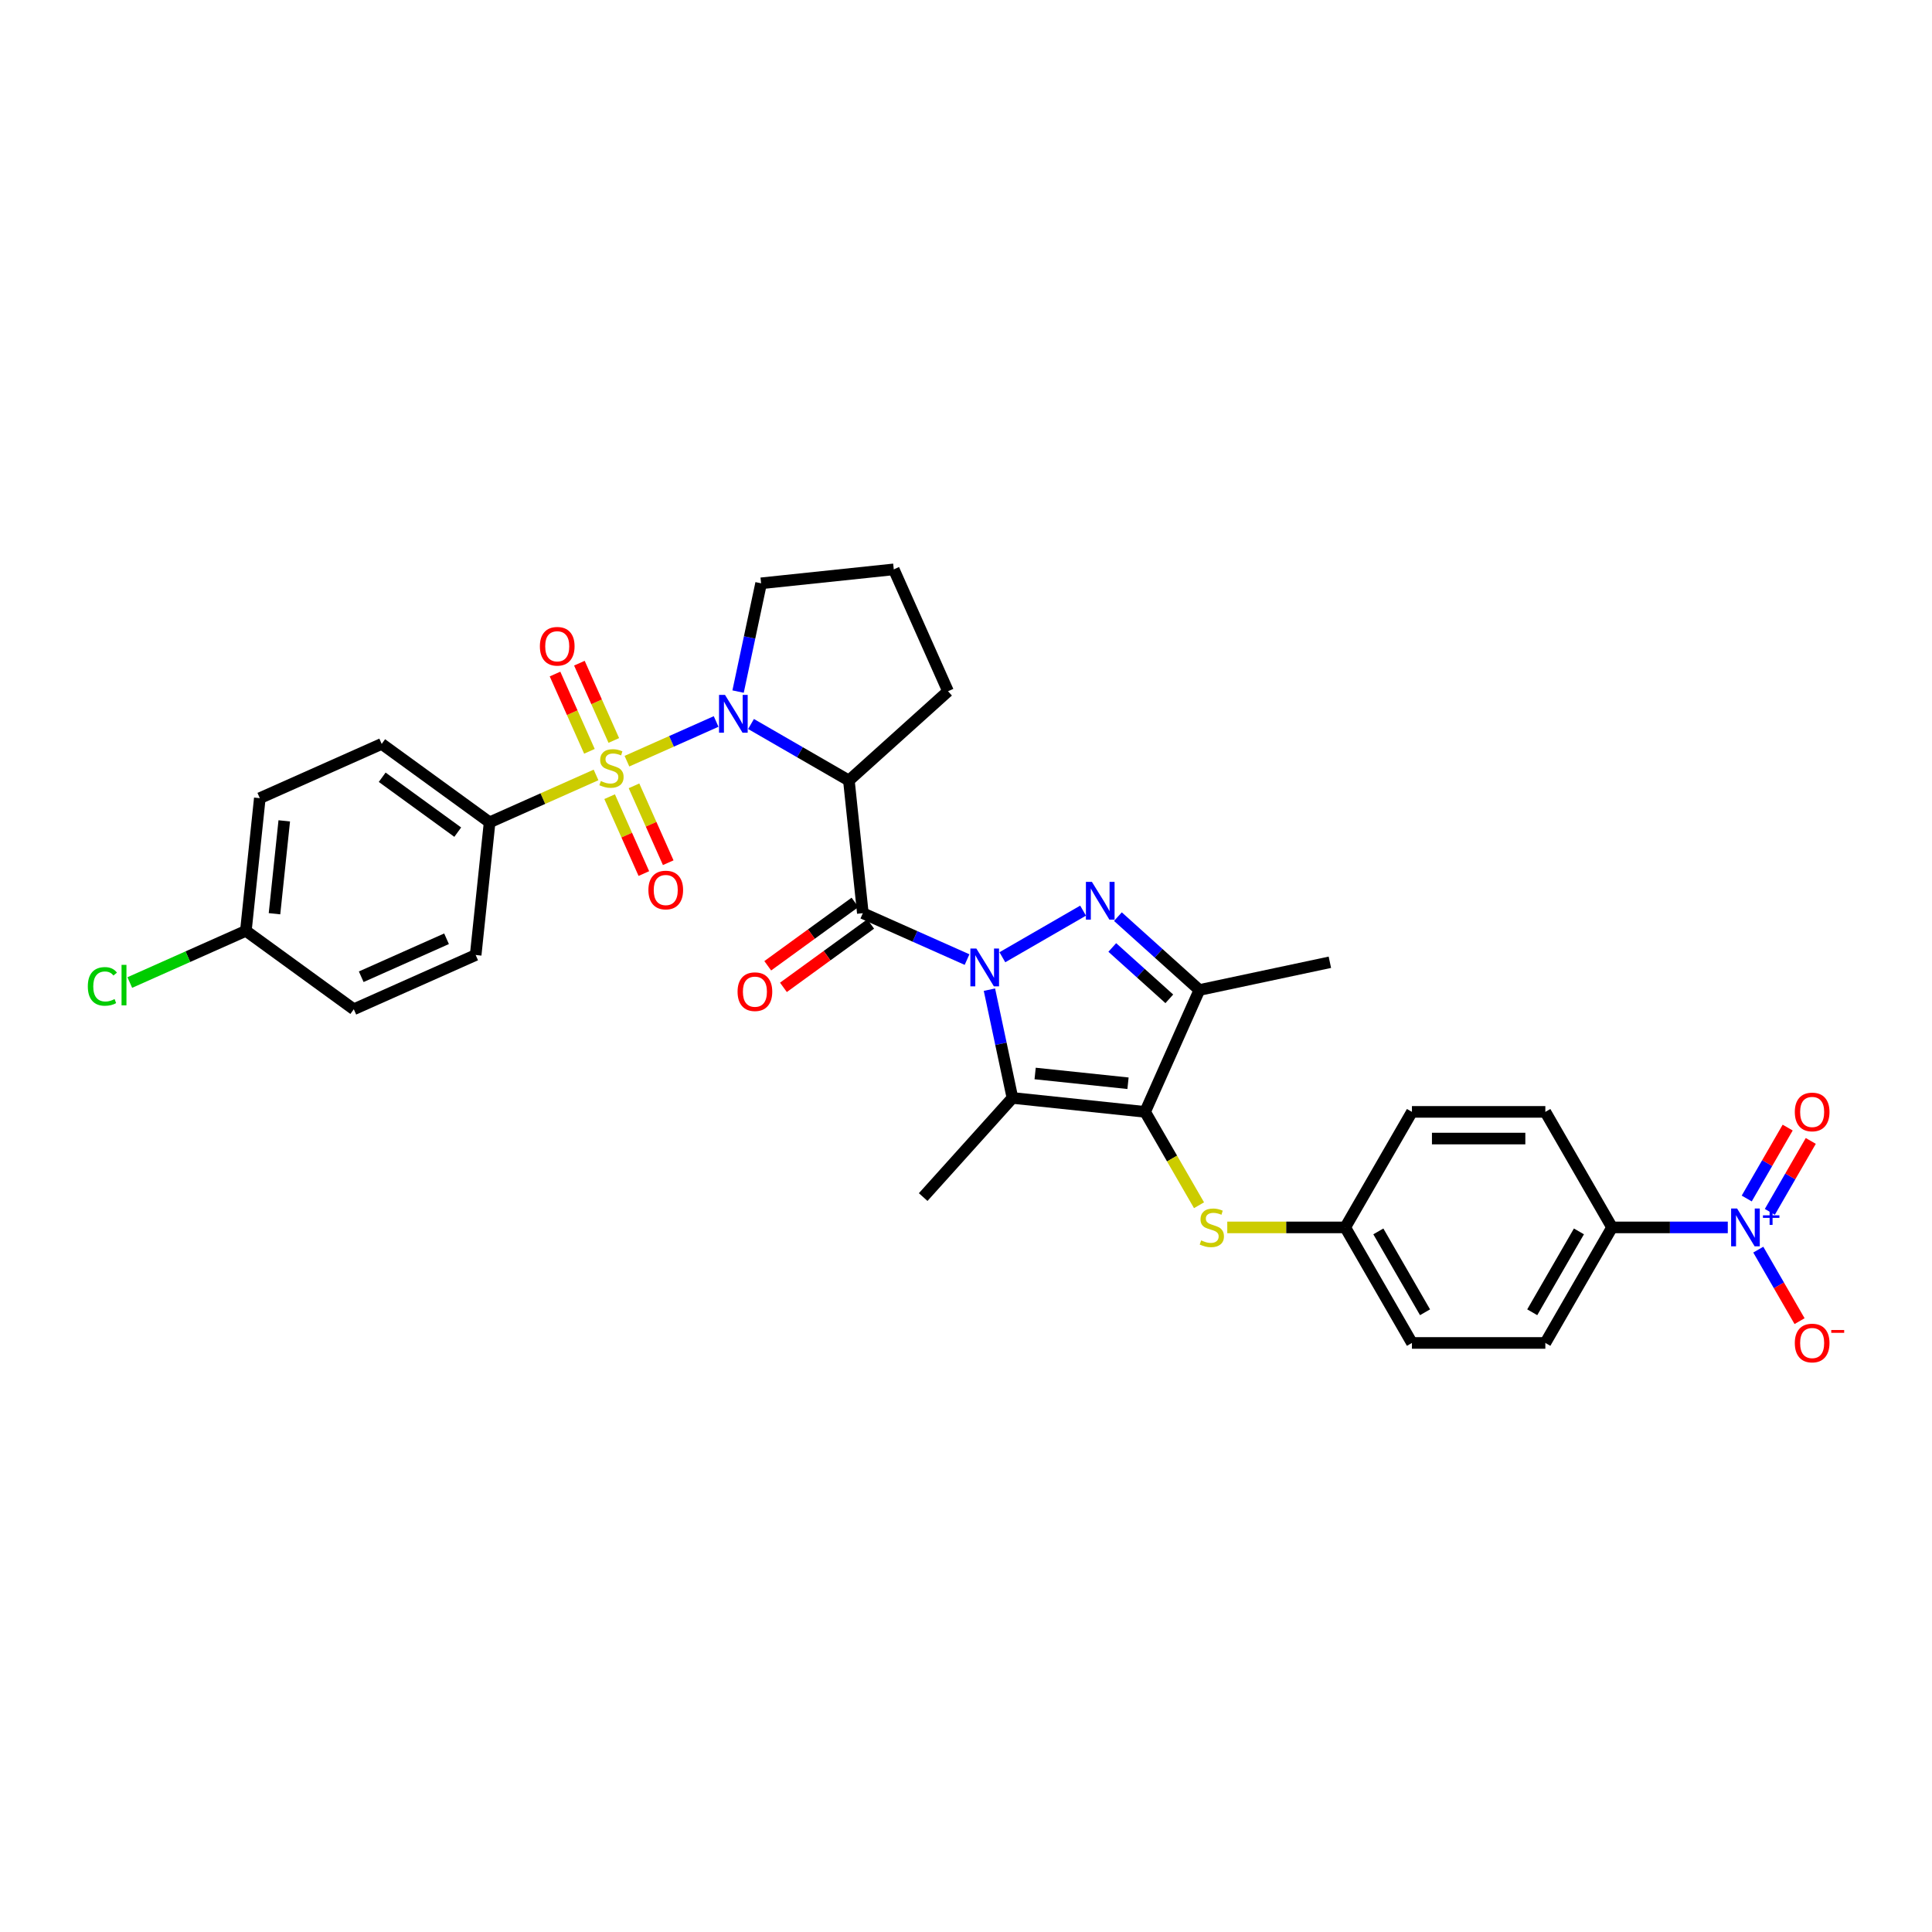 <?xml version='1.0' encoding='iso-8859-1'?>
<svg version='1.1' baseProfile='full'
              xmlns='http://www.w3.org/2000/svg'
                      xmlns:rdkit='http://www.rdkit.org/xml'
                      xmlns:xlink='http://www.w3.org/1999/xlink'
                  xml:space='preserve'
width='1000px' height='1000px' viewBox='0 0 1000 1000'>
<!-- END OF HEADER -->
<rect style='opacity:1.0;fill:#FFFFFF;stroke:none' width='1000' height='1000' x='0' y='0'> </rect>
<path class='bond-1' d='M 518.827,495.468 L 560.606,471.347' style='fill:none;fill-rule:evenodd;stroke:#0000FF;stroke-width:6px;stroke-linecap:butt;stroke-linejoin:miter;stroke-opacity:1' />
<path class='bond-2' d='M 500.542,496.676 L 473.573,484.668' style='fill:none;fill-rule:evenodd;stroke:#0000FF;stroke-width:6px;stroke-linecap:butt;stroke-linejoin:miter;stroke-opacity:1' />
<path class='bond-2' d='M 473.573,484.668 L 446.604,472.661' style='fill:none;fill-rule:evenodd;stroke:#000000;stroke-width:6px;stroke-linecap:butt;stroke-linejoin:miter;stroke-opacity:1' />
<path class='bond-4' d='M 512.13,512.25 L 518.085,540.269' style='fill:none;fill-rule:evenodd;stroke:#0000FF;stroke-width:6px;stroke-linecap:butt;stroke-linejoin:miter;stroke-opacity:1' />
<path class='bond-4' d='M 518.085,540.269 L 524.041,568.288' style='fill:none;fill-rule:evenodd;stroke:#000000;stroke-width:6px;stroke-linecap:butt;stroke-linejoin:miter;stroke-opacity:1' />
<path class='bond-0' d='M 324.501,393.988 L 347.582,383.712' style='fill:none;fill-rule:evenodd;stroke:#CCCC00;stroke-width:6px;stroke-linecap:butt;stroke-linejoin:miter;stroke-opacity:1' />
<path class='bond-0' d='M 347.582,383.712 L 370.663,373.436' style='fill:none;fill-rule:evenodd;stroke:#0000FF;stroke-width:6px;stroke-linecap:butt;stroke-linejoin:miter;stroke-opacity:1' />
<path class='bond-10' d='M 308.509,401.108 L 280.967,413.371' style='fill:none;fill-rule:evenodd;stroke:#CCCC00;stroke-width:6px;stroke-linecap:butt;stroke-linejoin:miter;stroke-opacity:1' />
<path class='bond-10' d='M 280.967,413.371 L 253.424,425.634' style='fill:none;fill-rule:evenodd;stroke:#000000;stroke-width:6px;stroke-linecap:butt;stroke-linejoin:miter;stroke-opacity:1' />
<path class='bond-11' d='M 315.54,412.358 L 324.399,432.255' style='fill:none;fill-rule:evenodd;stroke:#CCCC00;stroke-width:6px;stroke-linecap:butt;stroke-linejoin:miter;stroke-opacity:1' />
<path class='bond-11' d='M 324.399,432.255 L 333.258,452.152' style='fill:none;fill-rule:evenodd;stroke:#FF0000;stroke-width:6px;stroke-linecap:butt;stroke-linejoin:miter;stroke-opacity:1' />
<path class='bond-11' d='M 328.156,406.741 L 337.015,426.638' style='fill:none;fill-rule:evenodd;stroke:#CCCC00;stroke-width:6px;stroke-linecap:butt;stroke-linejoin:miter;stroke-opacity:1' />
<path class='bond-11' d='M 337.015,426.638 L 345.874,446.535' style='fill:none;fill-rule:evenodd;stroke:#FF0000;stroke-width:6px;stroke-linecap:butt;stroke-linejoin:miter;stroke-opacity:1' />
<path class='bond-12' d='M 317.704,383.263 L 308.799,363.263' style='fill:none;fill-rule:evenodd;stroke:#CCCC00;stroke-width:6px;stroke-linecap:butt;stroke-linejoin:miter;stroke-opacity:1' />
<path class='bond-12' d='M 308.799,363.263 L 299.894,343.263' style='fill:none;fill-rule:evenodd;stroke:#FF0000;stroke-width:6px;stroke-linecap:butt;stroke-linejoin:miter;stroke-opacity:1' />
<path class='bond-12' d='M 305.087,388.88 L 296.183,368.88' style='fill:none;fill-rule:evenodd;stroke:#CCCC00;stroke-width:6px;stroke-linecap:butt;stroke-linejoin:miter;stroke-opacity:1' />
<path class='bond-12' d='M 296.183,368.88 L 287.278,348.88' style='fill:none;fill-rule:evenodd;stroke:#FF0000;stroke-width:6px;stroke-linecap:butt;stroke-linejoin:miter;stroke-opacity:1' />
<path class='bond-7' d='M 578.627,474.452 L 599.713,493.439' style='fill:none;fill-rule:evenodd;stroke:#0000FF;stroke-width:6px;stroke-linecap:butt;stroke-linejoin:miter;stroke-opacity:1' />
<path class='bond-7' d='M 599.713,493.439 L 620.799,512.425' style='fill:none;fill-rule:evenodd;stroke:#000000;stroke-width:6px;stroke-linecap:butt;stroke-linejoin:miter;stroke-opacity:1' />
<path class='bond-7' d='M 575.712,490.411 L 590.472,503.701' style='fill:none;fill-rule:evenodd;stroke:#0000FF;stroke-width:6px;stroke-linecap:butt;stroke-linejoin:miter;stroke-opacity:1' />
<path class='bond-7' d='M 590.472,503.701 L 605.232,516.992' style='fill:none;fill-rule:evenodd;stroke:#000000;stroke-width:6px;stroke-linecap:butt;stroke-linejoin:miter;stroke-opacity:1' />
<path class='bond-6' d='M 446.604,472.661 L 439.386,403.988' style='fill:none;fill-rule:evenodd;stroke:#000000;stroke-width:6px;stroke-linecap:butt;stroke-linejoin:miter;stroke-opacity:1' />
<path class='bond-14' d='M 442.545,467.074 L 419.965,483.48' style='fill:none;fill-rule:evenodd;stroke:#000000;stroke-width:6px;stroke-linecap:butt;stroke-linejoin:miter;stroke-opacity:1' />
<path class='bond-14' d='M 419.965,483.48 L 397.384,499.885' style='fill:none;fill-rule:evenodd;stroke:#FF0000;stroke-width:6px;stroke-linecap:butt;stroke-linejoin:miter;stroke-opacity:1' />
<path class='bond-14' d='M 450.662,478.247 L 428.082,494.652' style='fill:none;fill-rule:evenodd;stroke:#000000;stroke-width:6px;stroke-linecap:butt;stroke-linejoin:miter;stroke-opacity:1' />
<path class='bond-14' d='M 428.082,494.652 L 405.502,511.058' style='fill:none;fill-rule:evenodd;stroke:#FF0000;stroke-width:6px;stroke-linecap:butt;stroke-linejoin:miter;stroke-opacity:1' />
<path class='bond-3' d='M 388.728,374.741 L 414.057,389.365' style='fill:none;fill-rule:evenodd;stroke:#0000FF;stroke-width:6px;stroke-linecap:butt;stroke-linejoin:miter;stroke-opacity:1' />
<path class='bond-3' d='M 414.057,389.365 L 439.386,403.988' style='fill:none;fill-rule:evenodd;stroke:#000000;stroke-width:6px;stroke-linecap:butt;stroke-linejoin:miter;stroke-opacity:1' />
<path class='bond-22' d='M 382.031,357.959 L 387.987,329.94' style='fill:none;fill-rule:evenodd;stroke:#0000FF;stroke-width:6px;stroke-linecap:butt;stroke-linejoin:miter;stroke-opacity:1' />
<path class='bond-22' d='M 387.987,329.94 L 393.943,301.921' style='fill:none;fill-rule:evenodd;stroke:#000000;stroke-width:6px;stroke-linecap:butt;stroke-linejoin:miter;stroke-opacity:1' />
<path class='bond-5' d='M 524.041,568.288 L 592.713,575.506' style='fill:none;fill-rule:evenodd;stroke:#000000;stroke-width:6px;stroke-linecap:butt;stroke-linejoin:miter;stroke-opacity:1' />
<path class='bond-5' d='M 535.785,555.636 L 583.856,560.688' style='fill:none;fill-rule:evenodd;stroke:#000000;stroke-width:6px;stroke-linecap:butt;stroke-linejoin:miter;stroke-opacity:1' />
<path class='bond-23' d='M 524.041,568.288 L 477.837,619.603' style='fill:none;fill-rule:evenodd;stroke:#000000;stroke-width:6px;stroke-linecap:butt;stroke-linejoin:miter;stroke-opacity:1' />
<path class='bond-9' d='M 592.713,575.506 L 606.663,599.667' style='fill:none;fill-rule:evenodd;stroke:#000000;stroke-width:6px;stroke-linecap:butt;stroke-linejoin:miter;stroke-opacity:1' />
<path class='bond-9' d='M 606.663,599.667 L 620.613,623.829' style='fill:none;fill-rule:evenodd;stroke:#CCCC00;stroke-width:6px;stroke-linecap:butt;stroke-linejoin:miter;stroke-opacity:1' />
<path class='bond-33' d='M 592.713,575.506 L 620.799,512.425' style='fill:none;fill-rule:evenodd;stroke:#000000;stroke-width:6px;stroke-linecap:butt;stroke-linejoin:miter;stroke-opacity:1' />
<path class='bond-24' d='M 439.386,403.988 L 490.7,357.784' style='fill:none;fill-rule:evenodd;stroke:#000000;stroke-width:6px;stroke-linecap:butt;stroke-linejoin:miter;stroke-opacity:1' />
<path class='bond-26' d='M 620.799,512.425 L 688.341,498.068' style='fill:none;fill-rule:evenodd;stroke:#000000;stroke-width:6px;stroke-linecap:butt;stroke-linejoin:miter;stroke-opacity:1' />
<path class='bond-8' d='M 894.3,635.305 L 864.345,635.305' style='fill:none;fill-rule:evenodd;stroke:#0000FF;stroke-width:6px;stroke-linecap:butt;stroke-linejoin:miter;stroke-opacity:1' />
<path class='bond-8' d='M 864.345,635.305 L 834.391,635.305' style='fill:none;fill-rule:evenodd;stroke:#000000;stroke-width:6px;stroke-linecap:butt;stroke-linejoin:miter;stroke-opacity:1' />
<path class='bond-15' d='M 910.084,646.809 L 920.768,665.316' style='fill:none;fill-rule:evenodd;stroke:#0000FF;stroke-width:6px;stroke-linecap:butt;stroke-linejoin:miter;stroke-opacity:1' />
<path class='bond-15' d='M 920.768,665.316 L 931.453,683.823' style='fill:none;fill-rule:evenodd;stroke:#FF0000;stroke-width:6px;stroke-linecap:butt;stroke-linejoin:miter;stroke-opacity:1' />
<path class='bond-16' d='M 916.064,627.254 L 926.661,608.899' style='fill:none;fill-rule:evenodd;stroke:#0000FF;stroke-width:6px;stroke-linecap:butt;stroke-linejoin:miter;stroke-opacity:1' />
<path class='bond-16' d='M 926.661,608.899 L 937.258,590.544' style='fill:none;fill-rule:evenodd;stroke:#FF0000;stroke-width:6px;stroke-linecap:butt;stroke-linejoin:miter;stroke-opacity:1' />
<path class='bond-16' d='M 904.104,620.349 L 914.701,601.994' style='fill:none;fill-rule:evenodd;stroke:#0000FF;stroke-width:6px;stroke-linecap:butt;stroke-linejoin:miter;stroke-opacity:1' />
<path class='bond-16' d='M 914.701,601.994 L 925.298,583.639' style='fill:none;fill-rule:evenodd;stroke:#FF0000;stroke-width:6px;stroke-linecap:butt;stroke-linejoin:miter;stroke-opacity:1' />
<path class='bond-21' d='M 635.235,635.305 L 665.762,635.305' style='fill:none;fill-rule:evenodd;stroke:#CCCC00;stroke-width:6px;stroke-linecap:butt;stroke-linejoin:miter;stroke-opacity:1' />
<path class='bond-21' d='M 665.762,635.305 L 696.29,635.305' style='fill:none;fill-rule:evenodd;stroke:#000000;stroke-width:6px;stroke-linecap:butt;stroke-linejoin:miter;stroke-opacity:1' />
<path class='bond-17' d='M 253.424,425.634 L 197.561,385.047' style='fill:none;fill-rule:evenodd;stroke:#000000;stroke-width:6px;stroke-linecap:butt;stroke-linejoin:miter;stroke-opacity:1' />
<path class='bond-17' d='M 236.927,430.718 L 197.823,402.307' style='fill:none;fill-rule:evenodd;stroke:#000000;stroke-width:6px;stroke-linecap:butt;stroke-linejoin:miter;stroke-opacity:1' />
<path class='bond-18' d='M 253.424,425.634 L 246.206,494.306' style='fill:none;fill-rule:evenodd;stroke:#000000;stroke-width:6px;stroke-linecap:butt;stroke-linejoin:miter;stroke-opacity:1' />
<path class='bond-13' d='M 834.391,635.305 L 799.866,695.105' style='fill:none;fill-rule:evenodd;stroke:#000000;stroke-width:6px;stroke-linecap:butt;stroke-linejoin:miter;stroke-opacity:1' />
<path class='bond-13' d='M 817.252,637.37 L 793.085,679.23' style='fill:none;fill-rule:evenodd;stroke:#000000;stroke-width:6px;stroke-linecap:butt;stroke-linejoin:miter;stroke-opacity:1' />
<path class='bond-35' d='M 834.391,635.305 L 799.866,575.506' style='fill:none;fill-rule:evenodd;stroke:#000000;stroke-width:6px;stroke-linecap:butt;stroke-linejoin:miter;stroke-opacity:1' />
<path class='bond-30' d='M 197.561,385.047 L 134.48,413.132' style='fill:none;fill-rule:evenodd;stroke:#000000;stroke-width:6px;stroke-linecap:butt;stroke-linejoin:miter;stroke-opacity:1' />
<path class='bond-29' d='M 246.206,494.306 L 183.125,522.392' style='fill:none;fill-rule:evenodd;stroke:#000000;stroke-width:6px;stroke-linecap:butt;stroke-linejoin:miter;stroke-opacity:1' />
<path class='bond-29' d='M 231.127,485.903 L 186.97,505.563' style='fill:none;fill-rule:evenodd;stroke:#000000;stroke-width:6px;stroke-linecap:butt;stroke-linejoin:miter;stroke-opacity:1' />
<path class='bond-19' d='M 799.866,695.105 L 730.815,695.105' style='fill:none;fill-rule:evenodd;stroke:#000000;stroke-width:6px;stroke-linecap:butt;stroke-linejoin:miter;stroke-opacity:1' />
<path class='bond-20' d='M 799.866,575.506 L 730.815,575.506' style='fill:none;fill-rule:evenodd;stroke:#000000;stroke-width:6px;stroke-linecap:butt;stroke-linejoin:miter;stroke-opacity:1' />
<path class='bond-20' d='M 789.508,589.316 L 741.173,589.316' style='fill:none;fill-rule:evenodd;stroke:#000000;stroke-width:6px;stroke-linecap:butt;stroke-linejoin:miter;stroke-opacity:1' />
<path class='bond-27' d='M 696.29,635.305 L 730.815,575.506' style='fill:none;fill-rule:evenodd;stroke:#000000;stroke-width:6px;stroke-linecap:butt;stroke-linejoin:miter;stroke-opacity:1' />
<path class='bond-28' d='M 696.29,635.305 L 730.815,695.105' style='fill:none;fill-rule:evenodd;stroke:#000000;stroke-width:6px;stroke-linecap:butt;stroke-linejoin:miter;stroke-opacity:1' />
<path class='bond-28' d='M 713.428,637.37 L 737.596,679.23' style='fill:none;fill-rule:evenodd;stroke:#000000;stroke-width:6px;stroke-linecap:butt;stroke-linejoin:miter;stroke-opacity:1' />
<path class='bond-34' d='M 393.943,301.921 L 462.615,294.703' style='fill:none;fill-rule:evenodd;stroke:#000000;stroke-width:6px;stroke-linecap:butt;stroke-linejoin:miter;stroke-opacity:1' />
<path class='bond-32' d='M 490.7,357.784 L 462.615,294.703' style='fill:none;fill-rule:evenodd;stroke:#000000;stroke-width:6px;stroke-linecap:butt;stroke-linejoin:miter;stroke-opacity:1' />
<path class='bond-25' d='M 127.262,481.805 L 183.125,522.392' style='fill:none;fill-rule:evenodd;stroke:#000000;stroke-width:6px;stroke-linecap:butt;stroke-linejoin:miter;stroke-opacity:1' />
<path class='bond-31' d='M 127.262,481.805 L 97.22,495.18' style='fill:none;fill-rule:evenodd;stroke:#000000;stroke-width:6px;stroke-linecap:butt;stroke-linejoin:miter;stroke-opacity:1' />
<path class='bond-31' d='M 97.22,495.18 L 67.178,508.556' style='fill:none;fill-rule:evenodd;stroke:#00CC00;stroke-width:6px;stroke-linecap:butt;stroke-linejoin:miter;stroke-opacity:1' />
<path class='bond-36' d='M 127.262,481.805 L 134.48,413.132' style='fill:none;fill-rule:evenodd;stroke:#000000;stroke-width:6px;stroke-linecap:butt;stroke-linejoin:miter;stroke-opacity:1' />
<path class='bond-36' d='M 142.079,472.947 L 147.132,424.877' style='fill:none;fill-rule:evenodd;stroke:#000000;stroke-width:6px;stroke-linecap:butt;stroke-linejoin:miter;stroke-opacity:1' />
<path  class='atom-0' d='M 505.362 490.968
L 511.77 501.326
Q 512.405 502.348, 513.427 504.199
Q 514.449 506.049, 514.504 506.16
L 514.504 490.968
L 517.101 490.968
L 517.101 510.524
L 514.421 510.524
L 507.544 499.199
Q 506.743 497.874, 505.887 496.354
Q 505.058 494.835, 504.81 494.366
L 504.81 510.524
L 502.268 510.524
L 502.268 490.968
L 505.362 490.968
' fill='#0000FF'/>
<path  class='atom-1' d='M 310.981 404.26
Q 311.202 404.343, 312.113 404.729
Q 313.025 405.116, 314.019 405.365
Q 315.041 405.586, 316.036 405.586
Q 317.886 405.586, 318.963 404.702
Q 320.04 403.79, 320.04 402.216
Q 320.04 401.139, 319.488 400.476
Q 318.963 399.813, 318.135 399.454
Q 317.306 399.095, 315.925 398.681
Q 314.185 398.156, 313.135 397.659
Q 312.113 397.161, 311.368 396.112
Q 310.65 395.062, 310.65 393.295
Q 310.65 390.836, 312.307 389.317
Q 313.992 387.798, 317.306 387.798
Q 319.571 387.798, 322.14 388.875
L 321.504 391.002
Q 319.157 390.035, 317.389 390.035
Q 315.483 390.035, 314.434 390.836
Q 313.384 391.61, 313.412 392.963
Q 313.412 394.013, 313.936 394.648
Q 314.489 395.283, 315.262 395.642
Q 316.063 396.001, 317.389 396.416
Q 319.157 396.968, 320.206 397.521
Q 321.256 398.073, 322.002 399.205
Q 322.775 400.31, 322.775 402.216
Q 322.775 404.923, 320.952 406.387
Q 319.157 407.823, 316.146 407.823
Q 314.406 407.823, 313.08 407.436
Q 311.782 407.077, 310.235 406.442
L 310.981 404.26
' fill='#CCCC00'/>
<path  class='atom-2' d='M 565.162 456.443
L 571.57 466.801
Q 572.205 467.823, 573.227 469.673
Q 574.249 471.524, 574.304 471.634
L 574.304 456.443
L 576.9 456.443
L 576.9 475.998
L 574.221 475.998
L 567.344 464.674
Q 566.543 463.348, 565.686 461.829
Q 564.858 460.31, 564.609 459.84
L 564.609 475.998
L 562.068 475.998
L 562.068 456.443
L 565.162 456.443
' fill='#0000FF'/>
<path  class='atom-4' d='M 375.264 359.685
L 381.671 370.043
Q 382.307 371.065, 383.329 372.915
Q 384.351 374.766, 384.406 374.876
L 384.406 359.685
L 387.002 359.685
L 387.002 379.24
L 384.323 379.24
L 377.446 367.916
Q 376.645 366.59, 375.788 365.071
Q 374.96 363.552, 374.711 363.082
L 374.711 379.24
L 372.17 379.24
L 372.17 359.685
L 375.264 359.685
' fill='#0000FF'/>
<path  class='atom-9' d='M 899.119 625.528
L 905.527 635.885
Q 906.162 636.907, 907.184 638.758
Q 908.206 640.608, 908.262 640.719
L 908.262 625.528
L 910.858 625.528
L 910.858 645.083
L 908.179 645.083
L 901.301 633.759
Q 900.5 632.433, 899.644 630.914
Q 898.815 629.395, 898.567 628.925
L 898.567 645.083
L 896.026 645.083
L 896.026 625.528
L 899.119 625.528
' fill='#0000FF'/>
<path  class='atom-9' d='M 912.499 629.053
L 915.944 629.053
L 915.944 625.425
L 917.475 625.425
L 917.475 629.053
L 921.012 629.053
L 921.012 630.365
L 917.475 630.365
L 917.475 634.011
L 915.944 634.011
L 915.944 630.365
L 912.499 630.365
L 912.499 629.053
' fill='#0000FF'/>
<path  class='atom-10' d='M 621.715 642.017
Q 621.936 642.1, 622.847 642.487
Q 623.759 642.873, 624.753 643.122
Q 625.775 643.343, 626.769 643.343
Q 628.62 643.343, 629.697 642.459
Q 630.774 641.547, 630.774 639.973
Q 630.774 638.896, 630.222 638.233
Q 629.697 637.57, 628.868 637.211
Q 628.04 636.852, 626.659 636.438
Q 624.919 635.913, 623.869 635.416
Q 622.847 634.919, 622.101 633.869
Q 621.383 632.819, 621.383 631.052
Q 621.383 628.594, 623.041 627.074
Q 624.725 625.555, 628.04 625.555
Q 630.305 625.555, 632.873 626.633
L 632.238 628.759
Q 629.89 627.793, 628.123 627.793
Q 626.217 627.793, 625.167 628.594
Q 624.118 629.367, 624.145 630.72
Q 624.145 631.77, 624.67 632.405
Q 625.223 633.04, 625.996 633.4
Q 626.797 633.759, 628.123 634.173
Q 629.89 634.725, 630.94 635.278
Q 631.99 635.83, 632.735 636.963
Q 633.509 638.067, 633.509 639.973
Q 633.509 642.68, 631.686 644.144
Q 629.89 645.58, 626.88 645.58
Q 625.14 645.58, 623.814 645.193
Q 622.516 644.834, 620.969 644.199
L 621.715 642.017
' fill='#CCCC00'/>
<path  class='atom-12' d='M 335.614 460.684
Q 335.614 455.989, 337.934 453.365
Q 340.254 450.741, 344.591 450.741
Q 348.927 450.741, 351.247 453.365
Q 353.567 455.989, 353.567 460.684
Q 353.567 465.435, 351.219 468.142
Q 348.872 470.821, 344.591 470.821
Q 340.282 470.821, 337.934 468.142
Q 335.614 465.463, 335.614 460.684
M 344.591 468.611
Q 347.574 468.611, 349.176 466.623
Q 350.805 464.606, 350.805 460.684
Q 350.805 456.845, 349.176 454.912
Q 347.574 452.951, 344.591 452.951
Q 341.608 452.951, 339.978 454.884
Q 338.376 456.818, 338.376 460.684
Q 338.376 464.634, 339.978 466.623
Q 341.608 468.611, 344.591 468.611
' fill='#FF0000'/>
<path  class='atom-13' d='M 279.443 334.522
Q 279.443 329.827, 281.763 327.203
Q 284.083 324.579, 288.42 324.579
Q 292.756 324.579, 295.076 327.203
Q 297.396 329.827, 297.396 334.522
Q 297.396 339.273, 295.048 341.98
Q 292.701 344.659, 288.42 344.659
Q 284.111 344.659, 281.763 341.98
Q 279.443 339.301, 279.443 334.522
M 288.42 342.449
Q 291.403 342.449, 293.005 340.461
Q 294.634 338.444, 294.634 334.522
Q 294.634 330.683, 293.005 328.75
Q 291.403 326.789, 288.42 326.789
Q 285.437 326.789, 283.807 328.722
Q 282.205 330.656, 282.205 334.522
Q 282.205 338.472, 283.807 340.461
Q 285.437 342.449, 288.42 342.449
' fill='#FF0000'/>
<path  class='atom-15' d='M 381.764 513.303
Q 381.764 508.607, 384.084 505.983
Q 386.404 503.359, 390.74 503.359
Q 395.077 503.359, 397.397 505.983
Q 399.717 508.607, 399.717 513.303
Q 399.717 518.053, 397.369 520.76
Q 395.021 523.439, 390.74 523.439
Q 386.432 523.439, 384.084 520.76
Q 381.764 518.081, 381.764 513.303
M 390.74 521.23
Q 393.723 521.23, 395.325 519.241
Q 396.955 517.225, 396.955 513.303
Q 396.955 509.464, 395.325 507.53
Q 393.723 505.569, 390.74 505.569
Q 387.757 505.569, 386.128 507.503
Q 384.526 509.436, 384.526 513.303
Q 384.526 517.252, 386.128 519.241
Q 387.757 521.23, 390.74 521.23
' fill='#FF0000'/>
<path  class='atom-16' d='M 928.991 695.16
Q 928.991 690.465, 931.311 687.841
Q 933.631 685.217, 937.967 685.217
Q 942.304 685.217, 944.624 687.841
Q 946.944 690.465, 946.944 695.16
Q 946.944 699.911, 944.596 702.618
Q 942.248 705.297, 937.967 705.297
Q 933.658 705.297, 931.311 702.618
Q 928.991 699.939, 928.991 695.16
M 937.967 703.087
Q 940.95 703.087, 942.552 701.099
Q 944.182 699.082, 944.182 695.16
Q 944.182 691.321, 942.552 689.388
Q 940.95 687.427, 937.967 687.427
Q 934.984 687.427, 933.355 689.36
Q 931.753 691.293, 931.753 695.16
Q 931.753 699.11, 933.355 701.099
Q 934.984 703.087, 937.967 703.087
' fill='#FF0000'/>
<path  class='atom-16' d='M 947.855 688.409
L 954.545 688.409
L 954.545 689.867
L 947.855 689.867
L 947.855 688.409
' fill='#FF0000'/>
<path  class='atom-17' d='M 928.991 575.561
Q 928.991 570.865, 931.311 568.241
Q 933.631 565.618, 937.967 565.618
Q 942.304 565.618, 944.624 568.241
Q 946.944 570.865, 946.944 575.561
Q 946.944 580.312, 944.596 583.018
Q 942.248 585.697, 937.967 585.697
Q 933.658 585.697, 931.311 583.018
Q 928.991 580.339, 928.991 575.561
M 937.967 583.488
Q 940.95 583.488, 942.552 581.499
Q 944.182 579.483, 944.182 575.561
Q 944.182 571.722, 942.552 569.788
Q 940.95 567.827, 937.967 567.827
Q 934.984 567.827, 933.355 569.761
Q 931.753 571.694, 931.753 575.561
Q 931.753 579.511, 933.355 581.499
Q 934.984 583.488, 937.967 583.488
' fill='#FF0000'/>
<path  class='atom-32' d='M 45.455 510.567
Q 45.455 505.706, 47.719 503.164
Q 50.012 500.596, 54.348 500.596
Q 58.381 500.596, 60.535 503.441
L 58.712 504.932
Q 57.138 502.861, 54.348 502.861
Q 51.393 502.861, 49.819 504.849
Q 48.272 506.81, 48.272 510.567
Q 48.272 514.434, 49.874 516.422
Q 51.503 518.411, 54.652 518.411
Q 56.806 518.411, 59.32 517.113
L 60.093 519.184
Q 59.071 519.847, 57.525 520.234
Q 55.978 520.621, 54.265 520.621
Q 50.012 520.621, 47.719 518.024
Q 45.455 515.428, 45.455 510.567
' fill='#00CC00'/>
<path  class='atom-32' d='M 62.911 499.408
L 65.452 499.408
L 65.452 520.372
L 62.911 520.372
L 62.911 499.408
' fill='#00CC00'/>
</svg>
